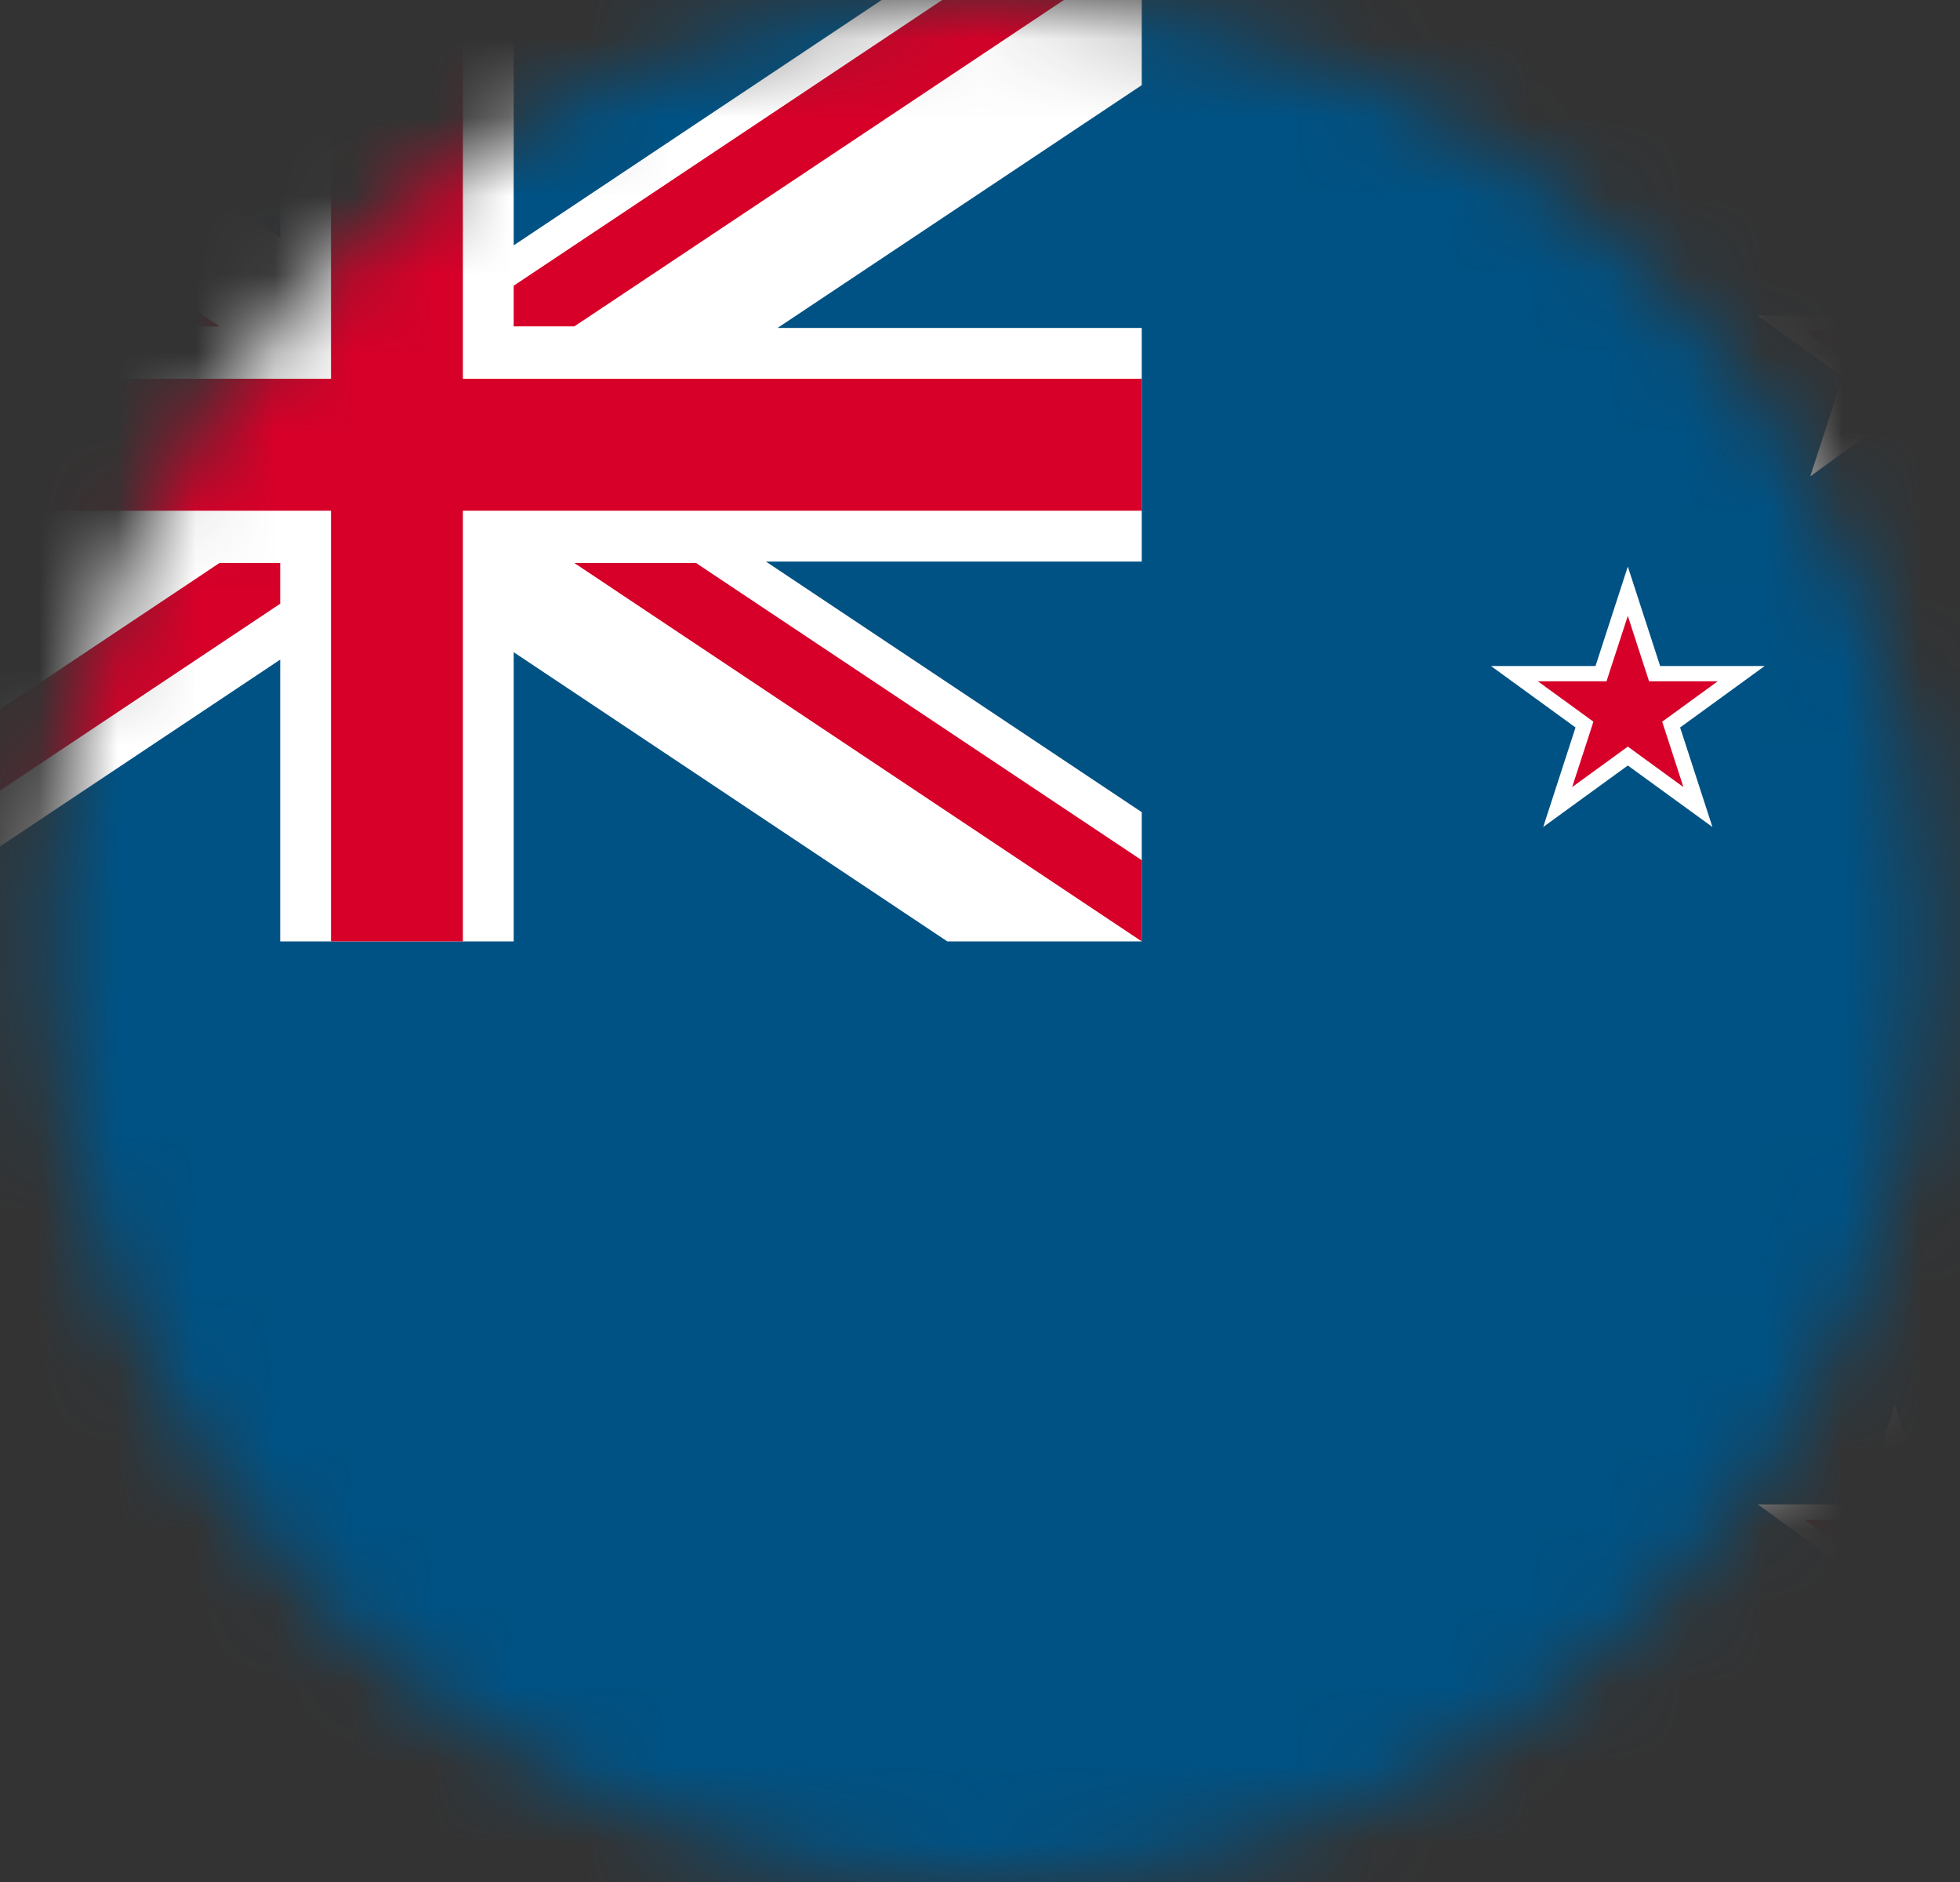 <svg width="25" height="24" viewBox="0 0 25 24" fill="none" xmlns="http://www.w3.org/2000/svg">
<rect x="0" y="0" width="25" height="24" fill="#333333" stroke="none"/>
<mask id="mask0_15_459" style="mask-type:alpha" maskUnits="userSpaceOnUse" x="0" y="0" width="25" height="25">
<path d="M12.606 24.005C19.234 24.005 24.606 18.632 24.606 12.005C24.606 5.377 19.234 0.005 12.606 0.005C5.979 0.005 0.606 5.377 0.606 12.005C0.606 18.632 5.979 24.005 12.606 24.005Z" fill="black"/>
</mask>
<g mask="url(#mask0_15_459)">
<path d="M33.563 -0.662H-4.437V24.672H33.563V-0.662Z" fill="#005284"/>
<path d="M14.563 -0.662H12.238L6.552 3.129V-0.662H3.574V3.03L-1.965 -0.662H-4.437V0.991L0.35 4.182H-4.437V7.161H0.504L-4.437 10.455V12.005H-1.816L3.574 8.412V12.005H6.552V8.317L12.083 12.005H14.563V10.357L9.769 7.161H14.563V4.182H9.918L14.563 1.086V-0.662Z" fill="white"/>
<path d="M14.563 4.83H5.904V-0.662H4.222V4.83H-4.437V6.513H4.222V12.005H5.904V6.513H14.563V4.83Z" fill="#D60029"/>
<path d="M-4.437 -0.662V0.373L1.247 4.162H2.799L-4.437 -0.662Z" fill="#D60029"/>
<path d="M14.563 10.97L8.879 7.18H7.326L14.563 12.005L14.563 10.97Z" fill="#D60029"/>
<path d="M6.552 4.162V3.644L13.011 -0.662H14.563L7.326 4.162H6.552Z" fill="#D60029"/>
<path d="M2.799 7.18L-4.437 12.005H-2.885L3.574 7.699V7.18H2.799Z" fill="#D60029"/>
<path d="M20.763 7.225L21.175 8.493H22.509L21.43 9.277L21.842 10.546L20.763 9.762L19.684 10.546L20.096 9.277L19.017 8.493H20.351L20.763 7.225Z" fill="white"/>
<path d="M21.472 10.037L20.877 9.604L20.763 9.521L20.649 9.604L20.053 10.037L20.281 9.337L20.324 9.203L20.21 9.12L19.615 8.688H20.351H20.492L20.535 8.553L20.763 7.854L20.99 8.553L21.034 8.688H21.175H21.91L21.316 9.12L21.201 9.203L21.245 9.337L21.472 10.037Z" fill="#D60029"/>
<path d="M24.169 2.754L24.581 4.023H25.915L24.836 4.807L25.248 6.075L24.169 5.291L23.09 6.075L23.502 4.807L22.423 4.023H23.757L24.169 2.754Z" fill="white"/>
<path d="M24.879 5.566L24.283 5.134L24.169 5.051L24.055 5.134L23.46 5.566L23.687 4.867L23.731 4.732L23.616 4.649L23.021 4.217H23.757H23.898L23.942 4.083L24.169 3.383L24.397 4.083L24.44 4.217H24.582H25.317L24.722 4.649L24.608 4.732L24.651 4.867L24.879 5.566Z" fill="#D60029"/>
<path d="M24.169 17.917L24.581 19.185H25.915L24.836 19.969L25.248 21.238L24.169 20.454L23.09 21.238L23.502 19.969L22.423 19.185H23.757L24.169 17.917Z" fill="white"/>
<path d="M24.879 20.729L24.283 20.297L24.169 20.214L24.055 20.297L23.46 20.729L23.687 20.029L23.731 19.895L23.616 19.812L23.021 19.38H23.757H23.898L23.942 19.246L24.169 18.546L24.397 19.246L24.44 19.38H24.582H25.317L24.722 19.812L24.608 19.895L24.651 20.029L24.879 20.729Z" fill="#D60029"/>
</g>
</svg>

